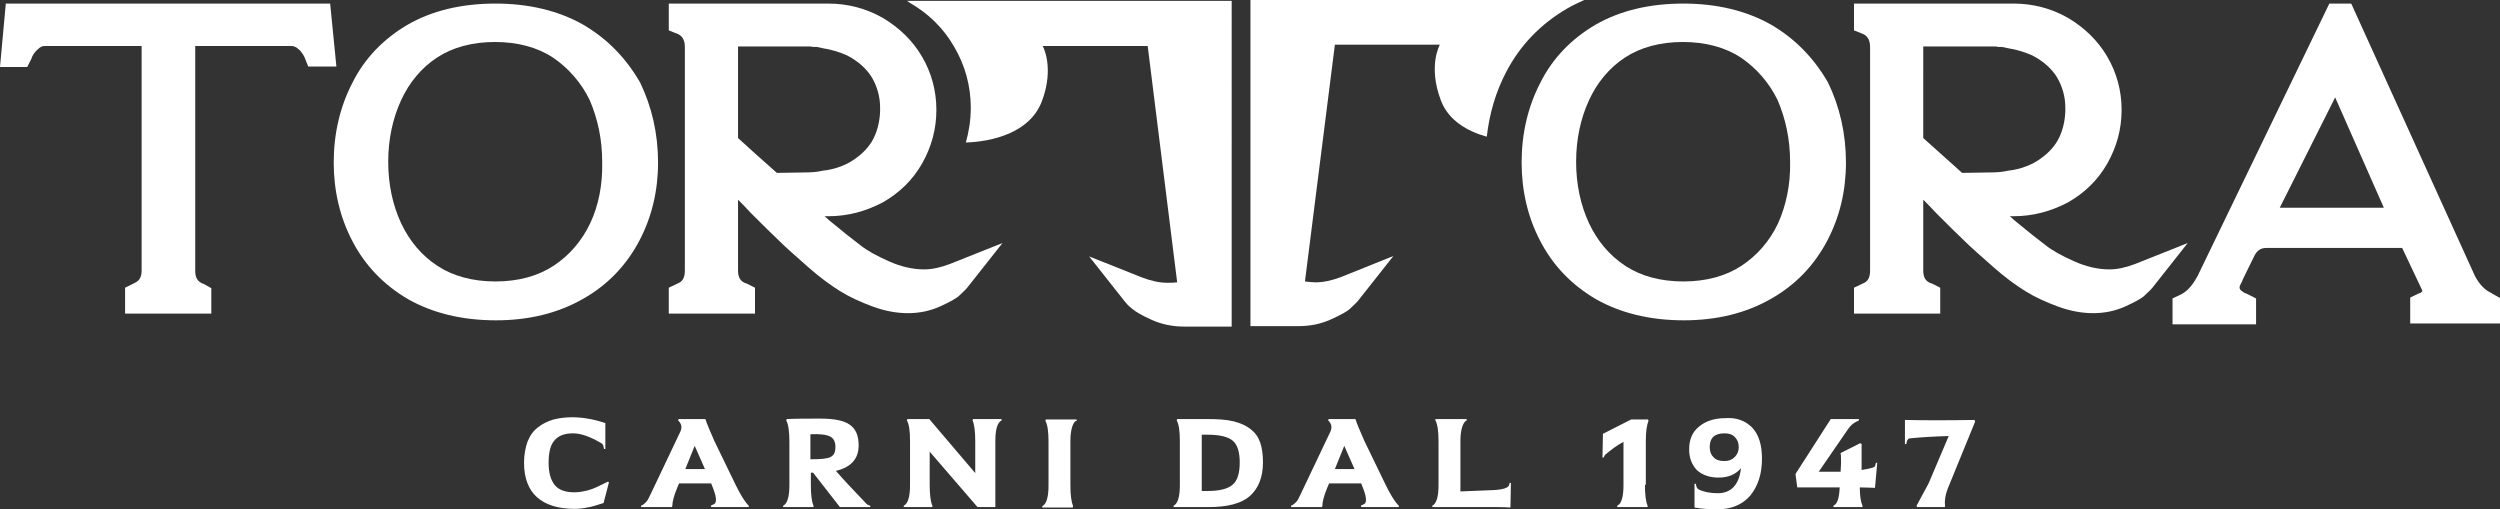 <?xml version="1.0" encoding="UTF-8"?> <!-- Generator: Adobe Illustrator 24.1.0, SVG Export Plug-In . SVG Version: 6.00 Build 0) --> <svg xmlns="http://www.w3.org/2000/svg" xmlns:xlink="http://www.w3.org/1999/xlink" version="1.1" id="Livello_1" x="0px" y="0px" viewBox="0 0 559.6 114" style="enable-background:new 0 0 559.6 114;" xml:space="preserve"><rect x="0" y="0" width="559.6" height="114" fill="#333333" stroke="none"/> <style type="text/css"> .st0{opacity:0.5;fill:#FFFFFF;} .st1{fill:url(#SVGID_3_);} .st2{fill:#C6183E;} .st3{fill:#FFFFFF;} .st4{fill:#F5DBCB;} .st5{fill:none;} .st6{clip-path:url(#SVGID_5_);fill:#4C4730;} .st7{clip-path:url(#SVGID_7_);fill:#C6183E;} .st8{clip-path:url(#SVGID_9_);fill:#F5DBCB;} .st9{fill:#676767;} .st10{fill:#F6F6F6;} .st11{fill:none;stroke:#C6183E;stroke-width:2;stroke-miterlimit:10;} </style> <g> <g> <g> <path class="st3" d="M135.5,94.7v5.8l-0.3,0l-0.1-0.5c0-0.3-0.2-0.6-0.5-0.8c-2.4-1.4-4.5-2.2-6.3-2.2c-1.9,0-3.3,0.5-4.2,1.6 c-0.9,1-1.3,2.7-1.3,5c0,2.3,0.5,3.9,1.4,5c0.9,1.1,2.4,1.6,4.4,1.6c1,0,2.1-0.2,3.2-0.5c1.1-0.3,2.5-1,4.3-1.9l0.2,0.2l-1.2,4.6 c-1.6,0.5-2.8,0.9-3.7,1c-0.9,0.2-1.8,0.3-2.8,0.3c-3.7,0-6.5-0.9-8.4-2.6s-2.9-4.3-2.9-7.7c0-1.8,0.3-3.4,0.8-4.8 c0.6-1.4,1.3-2.4,2.4-3.2c1-0.8,2.1-1.3,3.4-1.7c1.2-0.3,2.6-0.5,4.2-0.5C130.3,93.4,132.8,93.8,135.5,94.7z"></path> <path class="st3" d="M164.7,108.6c1,2,1.9,3.6,2.9,4.6l0,0.3c-2.8,0-5.6,0-8.4,0l-0.1-0.3l0.6-0.3c0.9-0.3,0.7-1.8-0.4-4.4 l-0.1-0.3H152l-0.5,1.2c-0.7,1.7-1,3-1,3.8l-0.1,0.3c-2.3,0-4.6,0-6.9,0l0-0.3c0.5-0.2,0.8-0.5,1.1-0.8c0.3-0.3,0.6-0.8,0.9-1.5 l6.8-14.3c0.4-0.9,0.3-1.7-0.5-2.5l0.1-0.3c2,0,4,0,6,0c0.3,1,1,2.6,2,4.9L164.7,108.6z M155.5,99.8l-2.1,5.2h4.4L155.5,99.8z"></path> <path class="st3" d="M194.8,113.2l0,0.3c-2.4,0-4.7,0-6.8,0l-6-7.7h-0.5v2.7c0,2.3,0.2,3.8,0.6,4.7l0,0.3c-2.3,0-4.5,0-6.8,0 l0-0.3l0.3-0.2c0.7-0.6,1.1-2,1.1-4.4V99c0-2.3-0.2-3.9-0.7-4.9l0.1-0.3c2.2-0.1,4.7-0.1,7.5-0.1c3,0,5.2,0.4,6.5,1.3 c1.4,0.9,2.1,2.4,2.1,4.7c0,3-1.7,4.9-5.1,5.7c2.1,2.4,4.3,4.7,6.5,7C193.9,112.8,194.3,113.1,194.8,113.2z M181.5,102.8 c2.2,0,3.6-0.1,4.4-0.5c0.8-0.4,1.1-1.1,1.1-2.3c0-1.1-0.4-1.9-1.2-2.3c-0.8-0.4-2.2-0.6-4.4-0.5V102.8z"></path> <path class="st3" d="M223.9,94.3c-0.7,0.6-1.1,2-1.1,4.4v14.8c-1.3,0-2.6,0-4,0l-10.7-12.4v7.4c0,2.2,0.2,3.8,0.6,4.7l0,0.3 c-2.1,0-4.2,0-6.4,0l0-0.3l0.3-0.2c0.7-0.6,1.1-2,1.1-4.4v-10c0-2.1-0.2-3.6-0.7-4.5l0.1-0.3c1.7,0,3.3,0,4.9,0l10.3,12.1v-7.1 c0-2.2-0.2-3.8-0.6-4.7l0.1-0.3c2.1,0,4.2,0,6.4,0l0,0.3L223.9,94.3z"></path> <path class="st3" d="M240.7,94.3c-0.3,0.2-0.6,0.8-0.8,1.6c-0.2,0.8-0.3,1.7-0.3,2.8v9.9c0,2.2,0.2,3.7,0.6,4.7l-0.1,0.3 c-2.3,0-4.5,0-6.8,0l0-0.3l0.3-0.2c0.7-0.6,1.1-2,1.1-4.4v-9.8c0-2.2-0.2-3.8-0.7-4.7l0.1-0.3c2.3,0,4.6,0,6.9,0l0,0.3 L240.7,94.3z"></path> <path class="st3" d="M270,93.8c2.4,0,4.4,0.1,6.1,0.5c1.6,0.4,2.9,1,3.9,1.8c1,0.8,1.7,1.8,2.1,3c0.4,1.2,0.6,2.6,0.6,4.4 c0,3.3-1,5.8-2.9,7.5c-1.9,1.7-5,2.5-9.2,2.5h-7.9l0-0.3l0.3-0.2c0.7-0.6,1.1-2,1.1-4.4v-9.8c0-2.2-0.2-3.8-0.7-4.7l0.1-0.3 L270,93.8z M270.4,109.9c2.6,0,4.5-0.5,5.5-1.4c1.1-0.9,1.6-2.6,1.6-5c0-2.3-0.5-3.9-1.5-4.8c-1-0.9-2.9-1.4-5.7-1.4H269v11.3 c0,0.6,0,1,0,1.3H270.4z"></path> <path class="st3" d="M310.2,108.6c1,2,1.9,3.6,2.9,4.6l0,0.3c-2.8,0-5.6,0-8.4,0l-0.1-0.3l0.6-0.3c0.9-0.3,0.7-1.8-0.4-4.4 l-0.1-0.3h-7.2l-0.5,1.2c-0.7,1.7-1,3-1,3.8l-0.1,0.3c-2.3,0-4.6,0-6.9,0l0-0.3c0.5-0.2,0.8-0.5,1.1-0.8c0.3-0.3,0.6-0.8,0.9-1.5 l6.8-14.3c0.4-0.9,0.3-1.7-0.5-2.5l0.1-0.3c2,0,4,0,6,0c0.3,1,1,2.6,2,4.9L310.2,108.6z M300.9,99.8l-2.1,5.2h4.4L300.9,99.8z"></path> <path class="st3" d="M338.1,113.6c-1.5-0.1-3.2-0.1-5.2-0.1h-12.3l0-0.3l0.3-0.2c0.7-0.6,1.1-2,1.1-4.4v-9.8 c0-2.2-0.2-3.8-0.7-4.7l0-0.3c2.3,0,4.6,0,7,0l0,0.3l-0.3,0.2c-0.3,0.3-0.6,0.8-0.8,1.6c-0.2,0.8-0.3,1.7-0.3,2.8v10 c0,0.6,0,1,0,1.3l7.4-0.3c2.1-0.1,3.3-0.5,3.5-1.1l0.1-0.5l0.3,0L338.1,113.6z"></path> <path class="st3" d="M368.2,108.5c0,2.2,0.2,3.8,0.6,4.7l0,0.3c-2.3,0-4.5,0-6.8,0l0-0.3l0.3-0.2c0.7-0.5,1.1-2,1.1-4.4v-9.7 c-1.5,0.8-2.8,1.8-4,2.8c-0.1,0.1-0.3,0.3-0.4,0.7l-0.3,0l0.1-5.3l6.3-3.2c1.2,0,2.5,0,3.8,0l0.1,0.3c-0.4,1-0.6,2.5-0.6,4.5 V108.5z"></path> <path class="st3" d="M392.2,95.7c1.5,1.6,2.2,3.9,2.2,7c0,3.4-0.9,6.1-2.6,8.2c-1.7,2-4.2,3.1-7.3,3.1c-1.9,0-3.6-0.1-5.2-0.4 v-5.3l0.3,0l0.1,0.5c0.1,0.4,0.3,0.6,0.6,0.8c1.1,0.5,2.5,0.8,4.2,0.8c3,0,4.8-1.9,5.2-5.6c-1.2,1.4-2.8,2.1-5,2.1 c-2.1,0-3.7-0.6-4.9-1.7c-1.1-1.2-1.7-2.7-1.7-4.6c0-2.2,0.7-3.9,2.2-5.1c1.4-1.2,3.4-1.9,5.9-1.9 C388.7,93.4,390.7,94.2,392.2,95.7z M388.3,102.3c0.6-0.6,0.9-1.3,0.9-2.2c0-1-0.3-1.7-0.9-2.3c-0.6-0.6-1.3-0.8-2.3-0.8 c-2.2,0-3.3,1-3.3,3.1c0,1,0.3,1.7,0.9,2.3c0.6,0.6,1.4,0.8,2.4,0.8C387,103.2,387.7,102.9,388.3,102.3z"></path> <path class="st3" d="M419.7,109.2c-0.8,0-1.9-0.1-3.4-0.1c0,1.9,0.2,3.2,0.6,4.1l0,0.3c-2.2,0-4.4,0-6.5,0l0-0.3l0.3-0.2 c0.6-0.4,1-1.7,1.1-3.9h-9.5l-0.4-3l7.9-12.3c2.1,0,4.2,0,6.3,0l0,0.3l-0.4,0.2c-0.9,0.4-1.5,1-2,1.7l-6.6,9.6h4.5h0.4l0.1-1.9 c0-1,0-1.7-0.1-2.3l4.4-2.2l0.3,0.2l0,5.8c0.8-0.1,1.6-0.3,2.4-0.5c0.4-0.1,0.7-0.3,0.7-0.7l0.1-0.4l0.3,0L419.7,109.2z"></path> <path class="st3" d="M436.3,108.6c-0.8,1.8-1.1,3.4-0.9,4.7l-0.1,0.2c-2.1,0-4.2,0-6.2,0l-0.1-0.3l2.7-5l4.5-10.6 c-3.6,0.1-6.4,0.3-8.5,0.5c-0.5,0-0.8,0.3-0.9,0.8l-0.1,0.5l-0.3,0l0-5.4c4.3,0.1,9.5,0.1,15.6,0l0.1,0.4L436.3,108.6z"></path> </g> </g> <g> <path class="st3" d="M206.9,60.3c-2.6,0-5.2-0.6-7.9-1.8c-2.7-1.2-4.9-2.4-6.4-3.6c-1.6-1.2-4-3.1-6.9-5.5l-1.1-1h0.8 c4.4,0,8.4-1.1,12.2-3.1c3.7-2.1,6.7-5,8.8-8.7c2.1-3.7,3.2-7.7,3.2-12c0-4.3-1.1-8.3-3.2-11.9c-2.1-3.6-5.1-6.5-8.8-8.7 c-3.7-2.1-7.8-3.2-12.2-3.2h-35.7v6l2,0.8c0.7,0.3,1.6,1,1.6,2.9v50.1c0,1.9-0.8,2.5-1.5,2.8l-2.1,1v5.8h19.3v-5.8l-2-1l-0.1,0 c-0.8-0.3-1.7-0.9-1.7-2.8V44.7c0.8,0.8,1.8,1.8,2.9,3c2.7,2.7,4.8,4.8,6.3,6.2c1.5,1.5,3.7,3.4,6.4,5.8c2.7,2.4,5.2,4.2,7.3,5.5 c2.1,1.3,4.5,2.4,7.2,3.4c2.7,1,5.4,1.5,7.9,1.5c2.6,0,5-0.5,7.2-1.5c2.2-1,3.7-1.8,4.4-2.5c0.7-0.7,1.3-1.2,1.7-1.7l7.9-10 l-11.8,4.7C210.5,59.9,208.6,60.3,206.9,60.3z M180.1,38.6l-6.2,0.1c-3.4-3-6.3-5.6-8.7-7.8V10.4h15.8c0.3,0,0.7,0,0.9,0.1l0.1,0 h0.8c0.4,0.1,0.9,0.2,1.4,0.3c2,0.3,3.8,0.9,5.4,1.6c2.5,1.3,4.4,3,5.6,5c1.1,1.9,1.8,4.2,1.8,6.6v1c-0.1,2.4-0.7,4.7-1.8,6.6 c-1.2,2-3.1,3.7-5.5,5c-1.6,0.8-3.5,1.4-5.5,1.6C182.9,38.5,181.6,38.6,180.1,38.6z"></path> <path class="st3" d="M350.8,1.9L350.8,1.9c1.2-0.7,2.5-1.3,3.8-1.9h-72.4l-1.7,0l-0.6,0l0,73h10.6l0,0c0.1,0,0.1,0,0.2,0 c2.6,0,5-0.5,7.2-1.5c2.2-1,3.7-1.8,4.4-2.5c0.7-0.7,1.3-1.2,1.7-1.7l7.9-10L300.2,62c-2.1,0.8-4,1.2-5.7,1.2 c-0.8,0-1.6-0.1-2.4-0.2l6.7-53l23.5,0c0,0-2.7,4.7,0.2,12.4c1.7,4.6,6,7,10.3,8.2c0.6-5.2,2-10,4.3-14.4 C340.2,10.2,344.8,5.4,350.8,1.9z"></path> <path class="st3" d="M273.5,0.2h-70.5c0.2,0.1,0.4,0.2,0.6,0.4c4.2,2.4,7.6,5.7,10,9.9c2.4,4.1,3.7,8.7,3.7,13.6 c0,2.7-0.4,5.3-1.1,7.8c5.8-0.2,14.3-2.1,17-9.2c2.9-7.6,0.2-12.4,0.2-12.4l23.5,0l6.6,52.9c-0.7,0.1-1.5,0.1-2.2,0.1 c-1.7,0-3.6-0.4-5.7-1.2l-11.8-4.7l7.9,10c0.4,0.5,0.9,1.1,1.7,1.7c0.8,0.7,2.2,1.5,4.4,2.5c2.2,1,4.7,1.5,7.2,1.5 c0,0,0.1,0,0.1,0l0,0h10.6V0.2l0,0L273.5,0.2z"></path> <path class="st3" d="M130.5,5.5c-5.5-3.1-12.1-4.7-19.6-4.7c-7.6,0-14.2,1.6-19.6,4.7c-5.5,3.2-9.7,7.6-12.4,13 c-2.8,5.4-4.2,11.4-4.2,17.9c0,6.3,1.4,12.3,4.2,17.6c2.8,5.4,7,9.8,12.5,13c5.5,3.1,12.1,4.7,19.6,4.7c7.4,0,13.9-1.6,19.5-4.8 c5.5-3.1,9.7-7.5,12.6-13c2.8-5.3,4.2-11.2,4.2-17.5c0-6.5-1.4-12.5-4-17.9C140.2,13.1,136,8.7,130.5,5.5z M132.1,50 c-1.9,4-4.7,7.2-8.2,9.5c-3.5,2.3-7.9,3.5-13,3.5c-5.1,0-9.5-1.2-13-3.5c-3.5-2.3-6.2-5.5-8.1-9.5c-1.9-4.1-2.9-8.7-2.9-13.8 c0-5,1-9.7,2.9-13.8c1.8-3.9,4.5-7.2,8-9.5c3.5-2.3,7.9-3.5,13-3.5c5.1,0,9.5,1.2,13,3.5c3.5,2.4,6.3,5.6,8.2,9.5 c1.8,4.2,2.8,8.8,2.8,13.9C134.9,41.3,134,46,132.1,50z"></path> <path class="st3" d="M73.9,0.8H1.3L0,15h6.1l1-2l0-0.1c0.3-0.7,0.7-1.3,1.4-1.9c0.5-0.5,1-0.7,1.4-0.7h21.8v50.3 c0,1.4-0.5,2.3-1.7,2.8l-2,1v5.8h19.3v-5.7l-1.8-1l-0.1,0c-1.2-0.5-1.7-1.4-1.7-2.8V10.3h21.6c0.3,0,0.6,0.1,1,0.3 c0.4,0.3,0.8,0.6,1.1,1c0.3,0.4,0.6,0.8,0.8,1.3l0.8,2h6.3L73.9,0.8z"></path> <path class="st3" d="M477.9,59.1c-2.1,0.8-4,1.2-5.7,1.2c-2.6,0-5.2-0.6-7.9-1.8c-2.7-1.2-4.9-2.4-6.4-3.6c-1.6-1.2-4-3.1-6.9-5.5 l-1.1-1h0.8c4.4,0,8.4-1.1,12.2-3.1c3.7-2.1,6.7-5,8.8-8.7c2.1-3.7,3.2-7.7,3.2-12c0-4.3-1.1-8.3-3.2-11.9 c-2.1-3.6-5.1-6.5-8.8-8.7c-3.7-2.1-7.8-3.2-12.2-3.2H415v6l2,0.8c0.7,0.3,1.6,1,1.6,2.9v50.1c0,1.9-0.8,2.5-1.5,2.8l-2.1,1v5.8 h19.3v-5.8l-2-1l-0.1,0c-0.8-0.3-1.7-0.9-1.7-2.8V44.7c0.8,0.8,1.8,1.8,2.9,3c2.7,2.7,4.8,4.8,6.3,6.2c1.5,1.5,3.7,3.4,6.4,5.8 c2.7,2.4,5.2,4.2,7.3,5.5c2.1,1.3,4.5,2.4,7.2,3.4c2.7,1,5.4,1.5,7.9,1.5c2.6,0,5-0.5,7.2-1.5c2.2-1,3.7-1.8,4.4-2.5 c0.7-0.7,1.3-1.2,1.7-1.7l7.9-10L477.9,59.1z M445.4,38.6l-6.2,0.1c-3.4-3-6.3-5.7-8.7-7.8V10.4h15.8c0.3,0,0.7,0,0.9,0.1l0.1,0 h0.8c0.4,0.1,0.9,0.2,1.4,0.3c2,0.3,3.8,0.9,5.4,1.6c2.5,1.3,4.4,3,5.6,5c1.1,1.9,1.8,4.2,1.8,6.6v1c-0.1,2.4-0.7,4.7-1.8,6.6 c-1.2,2-3.1,3.7-5.5,5c-1.6,0.8-3.5,1.4-5.5,1.6C448.3,38.5,446.9,38.6,445.4,38.6z"></path> <path class="st3" d="M396.4,5.5c-5.5-3.1-12.1-4.7-19.6-4.7c-7.6,0-14.2,1.6-19.6,4.7c-5.5,3.2-9.7,7.6-12.4,13 c-2.8,5.4-4.2,11.4-4.2,17.9c0,6.3,1.4,12.3,4.2,17.6c2.8,5.4,7,9.8,12.5,13c5.5,3.1,12.1,4.7,19.6,4.7c7.4,0,13.9-1.6,19.5-4.8 c5.5-3.1,9.7-7.5,12.6-13c2.8-5.3,4.2-11.2,4.2-17.5c0-6.5-1.4-12.5-4-17.9C406.1,13.1,401.9,8.7,396.4,5.5z M398,50 c-1.9,4-4.7,7.2-8.2,9.5c-3.5,2.3-7.9,3.5-13,3.5c-5.1,0-9.5-1.2-13-3.5c-3.5-2.3-6.2-5.5-8.1-9.5c-1.9-4.1-2.9-8.7-2.9-13.8 c0-5,1-9.7,2.9-13.8c1.8-3.9,4.5-7.2,8-9.5c3.5-2.3,7.9-3.5,13-3.5c5.1,0,9.5,1.2,13,3.5c3.5,2.4,6.3,5.6,8.2,9.5 c1.8,4.2,2.8,8.8,2.8,13.9C400.8,41.3,399.8,46,398,50z"></path> <path class="st3" d="M557.8,65.7l-0.1-0.1c-1.4-0.6-2.7-1.9-3.7-3.8l-27.7-61h-4.9l-29.5,61c-0.5,0.9-1,1.7-1.6,2.4l-0.1,0.1 c-0.5,0.6-1.1,1.1-1.8,1.5l-2.1,1v5.8H505v-5.8l-2-1l-0.2-0.1c-0.4-0.1-0.7-0.3-1-0.6l-0.1,0c-0.4-0.4-0.5-0.7-0.3-1.2 c0.3-0.5,0.5-1,0.7-1.5l2.5-5.1c0.6-1.2,1.4-1.8,2.7-1.8h30.4l4.4,9.3c0.2,0.3,0.1,0.4,0,0.5l-0.1,0.1c-0.1,0.1-0.2,0.2-0.3,0.2 l-0.1,0l-2.1,1v5.8h20.1v-5.7L557.8,65.7z M510.3,46.5l12.4-24.7l10.9,24.7H510.3z"></path> </g> </g> </svg> 
